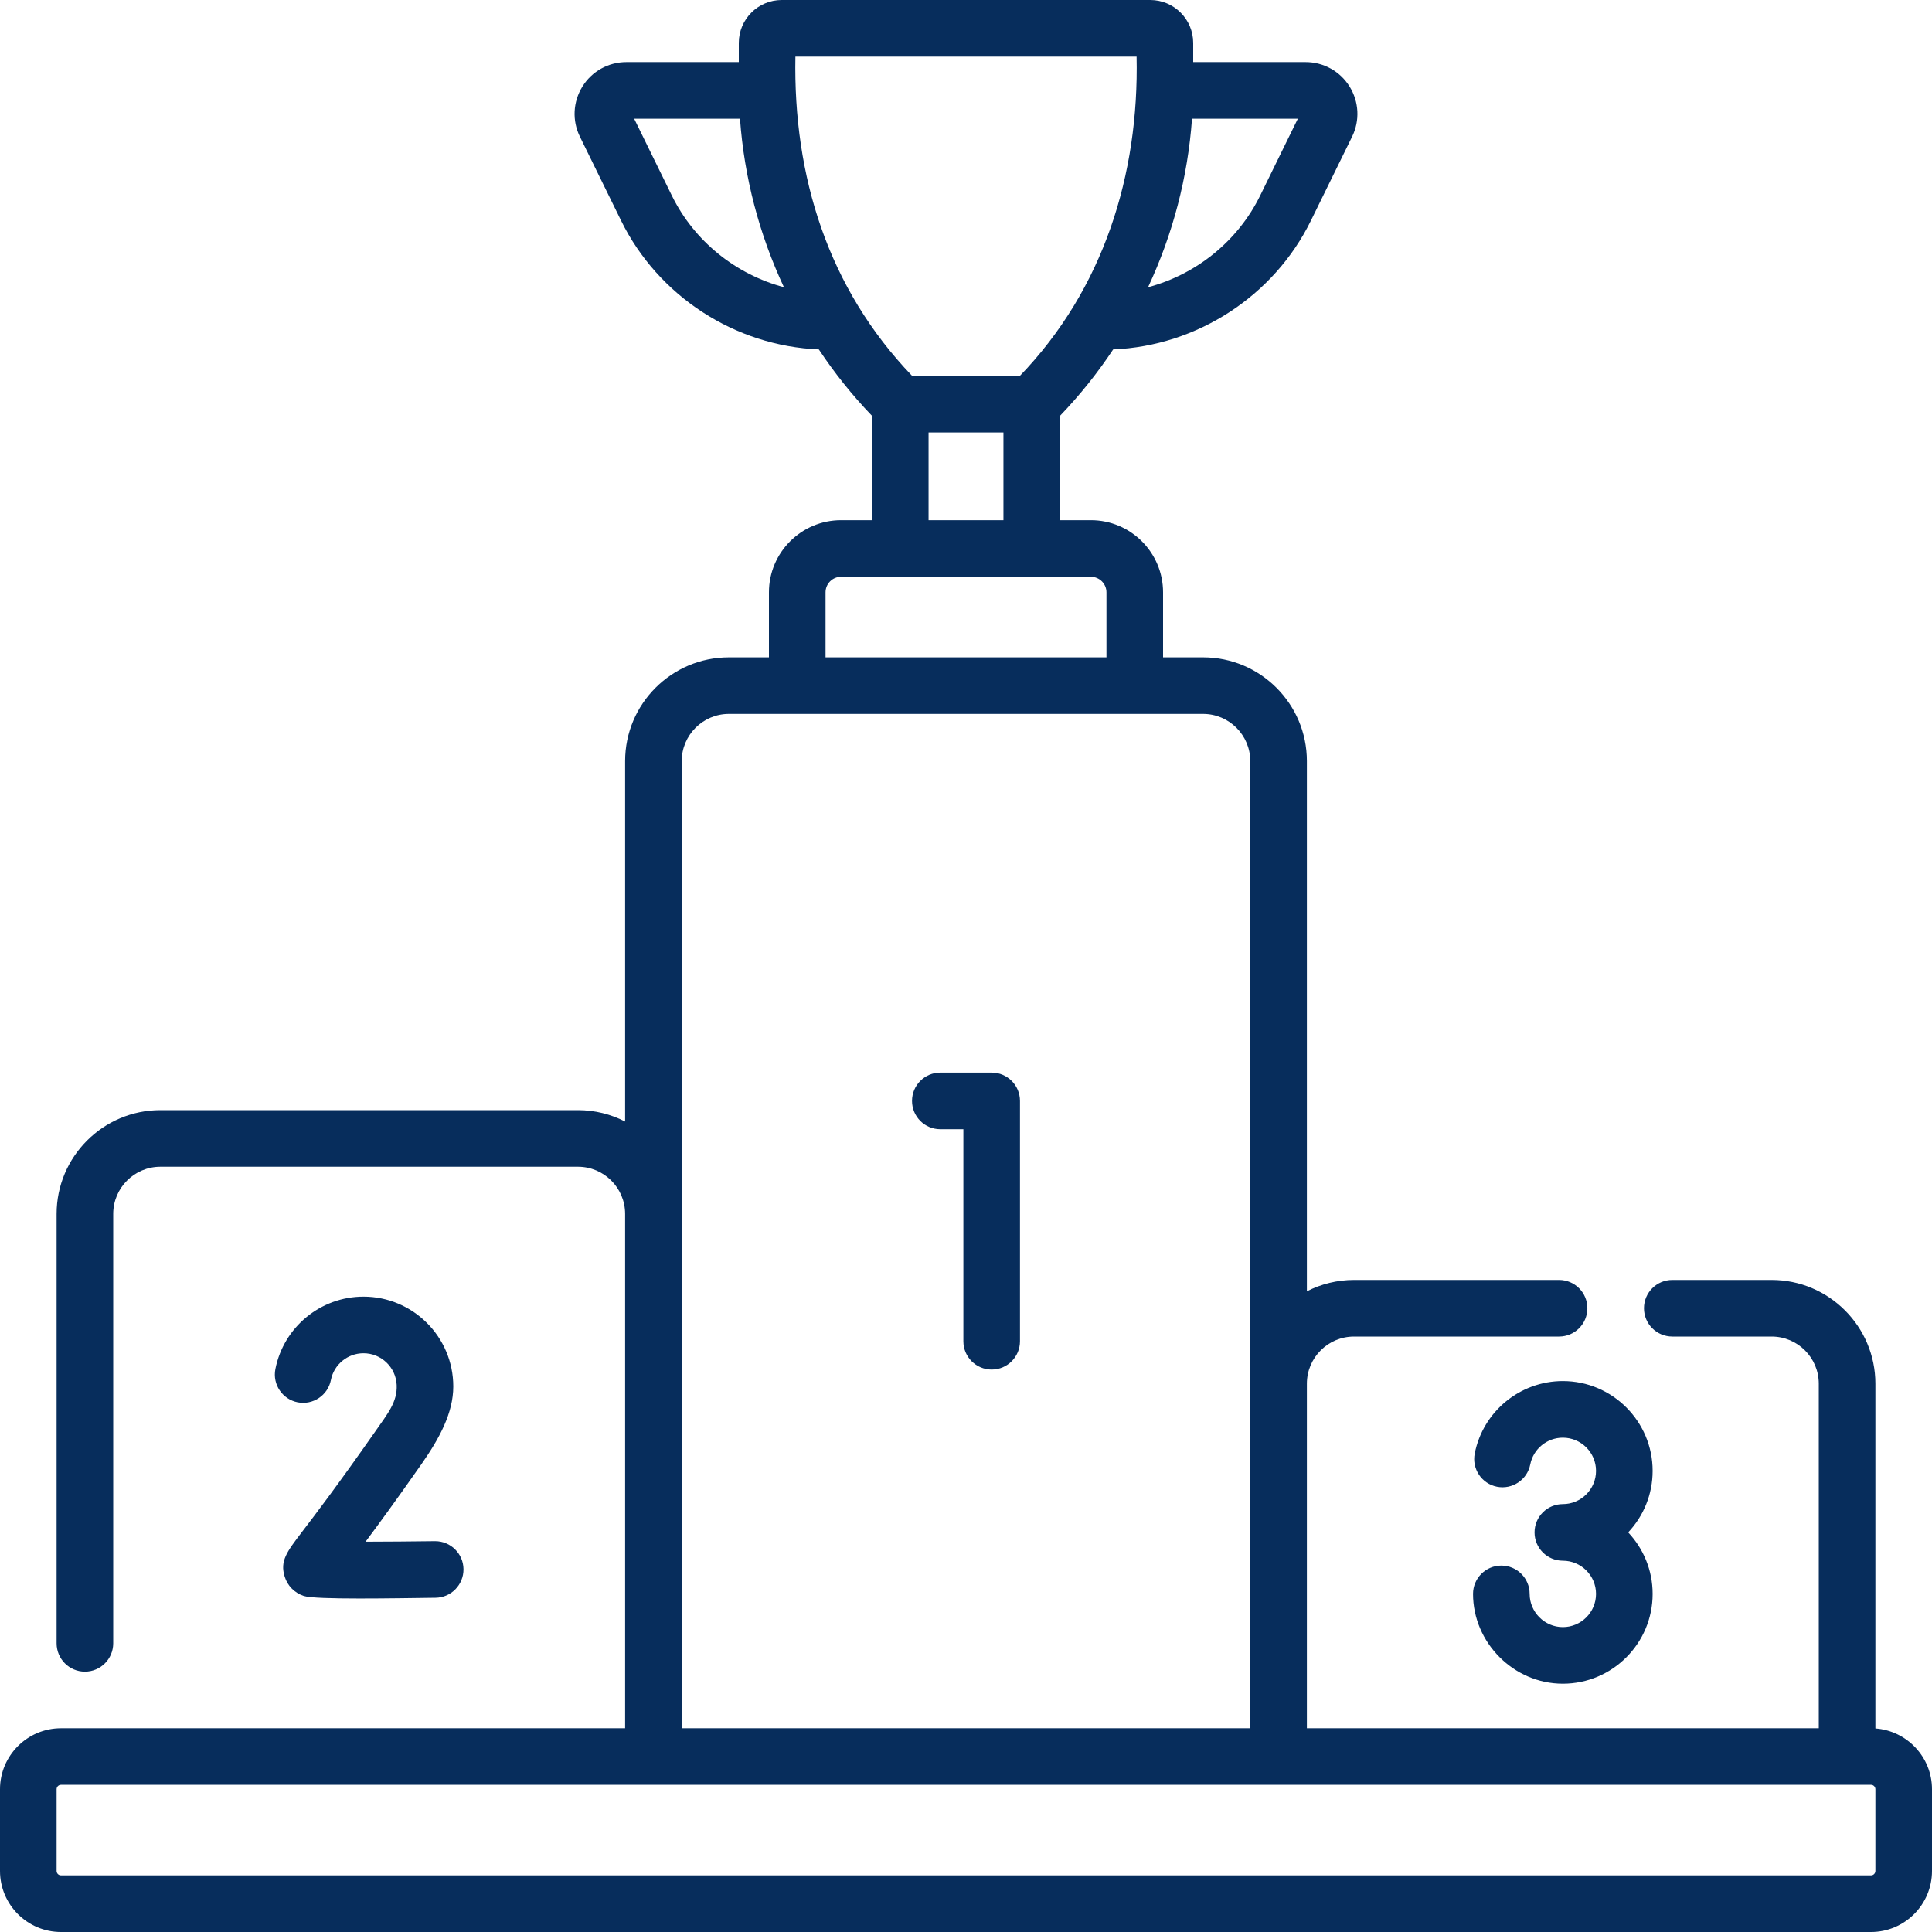 <?xml version="1.0" encoding="UTF-8"?> <svg xmlns="http://www.w3.org/2000/svg" width="50" height="50" viewBox="0 0 50 50" fill="none"><g clip-path="url(#clip0_29_50)"><path d="M40.446 35.742C39.338 35.742 38.379 36.531 38.166 37.617C38.088 38.014 38.346 38.399 38.743 38.477C39.14 38.554 39.525 38.296 39.603 37.899C39.682 37.498 40.036 37.207 40.446 37.207C40.92 37.207 41.305 37.593 41.305 38.066C41.305 38.54 40.92 38.926 40.446 38.926C40.041 38.926 39.714 39.254 39.714 39.658C39.714 40.063 40.041 40.391 40.446 40.391C40.92 40.391 41.305 40.776 41.305 41.25C41.305 41.724 40.92 42.109 40.446 42.109C39.973 42.109 39.587 41.719 39.587 41.25C39.587 40.845 39.259 40.517 38.854 40.517C38.45 40.517 38.122 40.845 38.122 41.25C38.122 42.511 39.173 43.574 40.446 43.574C41.727 43.574 42.77 42.531 42.77 41.25C42.77 40.634 42.529 40.074 42.137 39.658C42.529 39.242 42.77 38.682 42.77 38.066C42.77 36.785 41.727 35.742 40.446 35.742ZM11.731 35.882C11.731 34.6 10.689 33.557 9.407 33.557C8.299 33.557 7.34 34.346 7.127 35.432C7.049 35.829 7.308 36.214 7.704 36.292C8.101 36.369 8.486 36.111 8.564 35.714C8.643 35.313 8.998 35.022 9.407 35.022C9.868 35.022 10.245 35.386 10.266 35.842C10.286 36.281 10.041 36.575 9.707 37.053C8.722 38.46 8.134 39.23 7.818 39.643C7.423 40.161 7.242 40.397 7.367 40.801C7.44 41.039 7.62 41.222 7.861 41.303C8.169 41.405 10.256 41.362 11.272 41.35C11.676 41.345 12 41.013 11.995 40.608C11.99 40.207 11.663 39.885 11.263 39.885C11.26 39.885 11.257 39.885 11.253 39.885C10.646 39.893 10.002 39.898 9.461 39.899C9.804 39.44 10.276 38.794 10.907 37.892C11.375 37.223 11.731 36.563 11.731 35.882ZM25.665 27.759H24.335C23.931 27.759 23.603 28.087 23.603 28.491C23.603 28.896 23.931 29.224 24.335 29.224H24.932V34.712C24.932 35.116 25.26 35.444 25.665 35.444C26.069 35.444 26.397 35.116 26.397 34.712V28.491C26.397 28.087 26.069 27.759 25.665 27.759ZM48.535 44.732V35.81C48.535 34.33 47.331 33.125 45.85 33.125H43.279C42.874 33.125 42.546 33.453 42.546 33.857C42.546 34.262 42.874 34.59 43.279 34.59H45.85C46.523 34.59 47.07 35.137 47.07 35.81V44.727H33.822V35.81C33.822 35.137 34.369 34.59 35.042 34.59H40.349C40.754 34.59 41.081 34.262 41.081 33.857C41.081 33.453 40.754 33.125 40.349 33.125H35.042C34.603 33.125 34.188 33.231 33.822 33.419V19.697C33.822 18.216 32.617 17.012 31.136 17.012H30.1V15.329C30.1 14.3 29.263 13.462 28.233 13.462H27.434V10.76C27.945 10.229 28.404 9.653 28.809 9.043C30.977 8.954 32.968 7.665 33.927 5.708L34.992 3.537C35.197 3.119 35.172 2.634 34.926 2.238C34.68 1.843 34.254 1.607 33.788 1.607H30.88V1.111C30.88 0.498 30.381 0 29.769 0H20.231C19.618 0 19.12 0.498 19.12 1.111V1.607H16.212C15.746 1.607 15.32 1.843 15.074 2.238C14.828 2.634 14.803 3.119 15.008 3.537L16.073 5.708C17.032 7.665 19.023 8.954 21.191 9.043C21.596 9.653 22.055 10.229 22.566 10.76V13.462H21.767C20.737 13.462 19.9 14.3 19.9 15.329V17.012H18.864C17.383 17.012 16.178 18.216 16.178 19.697V29.025C15.812 28.837 15.397 28.73 14.958 28.73H4.15C2.67 28.73 1.465 29.935 1.465 31.416V42.529C1.465 42.934 1.793 43.262 2.197 43.262C2.602 43.262 2.93 42.934 2.93 42.529V31.416C2.93 30.743 3.477 30.195 4.15 30.195H14.958C15.631 30.195 16.178 30.743 16.178 31.416V44.727H1.579C0.708 44.727 0 45.435 0 46.305V48.421C0 49.292 0.708 50 1.579 50H48.422C49.292 50 50 49.292 50 48.421V46.305C50 45.473 49.352 44.791 48.535 44.732ZM30.849 3.072H33.588L32.612 5.063C32.033 6.244 30.956 7.102 29.712 7.433C30.351 6.066 30.741 4.586 30.849 3.072ZM17.388 5.063L16.412 3.072H19.151C19.259 4.586 19.649 6.066 20.288 7.433C19.044 7.102 17.967 6.244 17.388 5.063ZM20.585 1.465H29.415C29.48 4.517 28.56 7.48 26.395 9.727H23.605C21.43 7.462 20.527 4.561 20.585 1.465ZM25.969 11.192V13.462H24.031V11.192H25.969ZM21.365 15.329C21.365 15.107 21.545 14.927 21.767 14.927H28.233C28.455 14.927 28.635 15.108 28.635 15.329V17.012H21.365V15.329H21.365ZM17.643 19.697C17.643 19.024 18.191 18.476 18.864 18.476H31.136C31.809 18.476 32.357 19.024 32.357 19.697V44.727H17.643V19.697ZM48.535 48.421C48.535 48.484 48.484 48.535 48.421 48.535H1.579C1.516 48.535 1.465 48.484 1.465 48.421V46.305C1.465 46.242 1.516 46.191 1.579 46.191H48.422C48.484 46.191 48.535 46.242 48.535 46.305V48.421H48.535Z" fill="#072D5C"></path></g><defs><clipPath id="clip0_29_50"><rect width="50" height="50" fill="white"></rect></clipPath></defs></svg> 